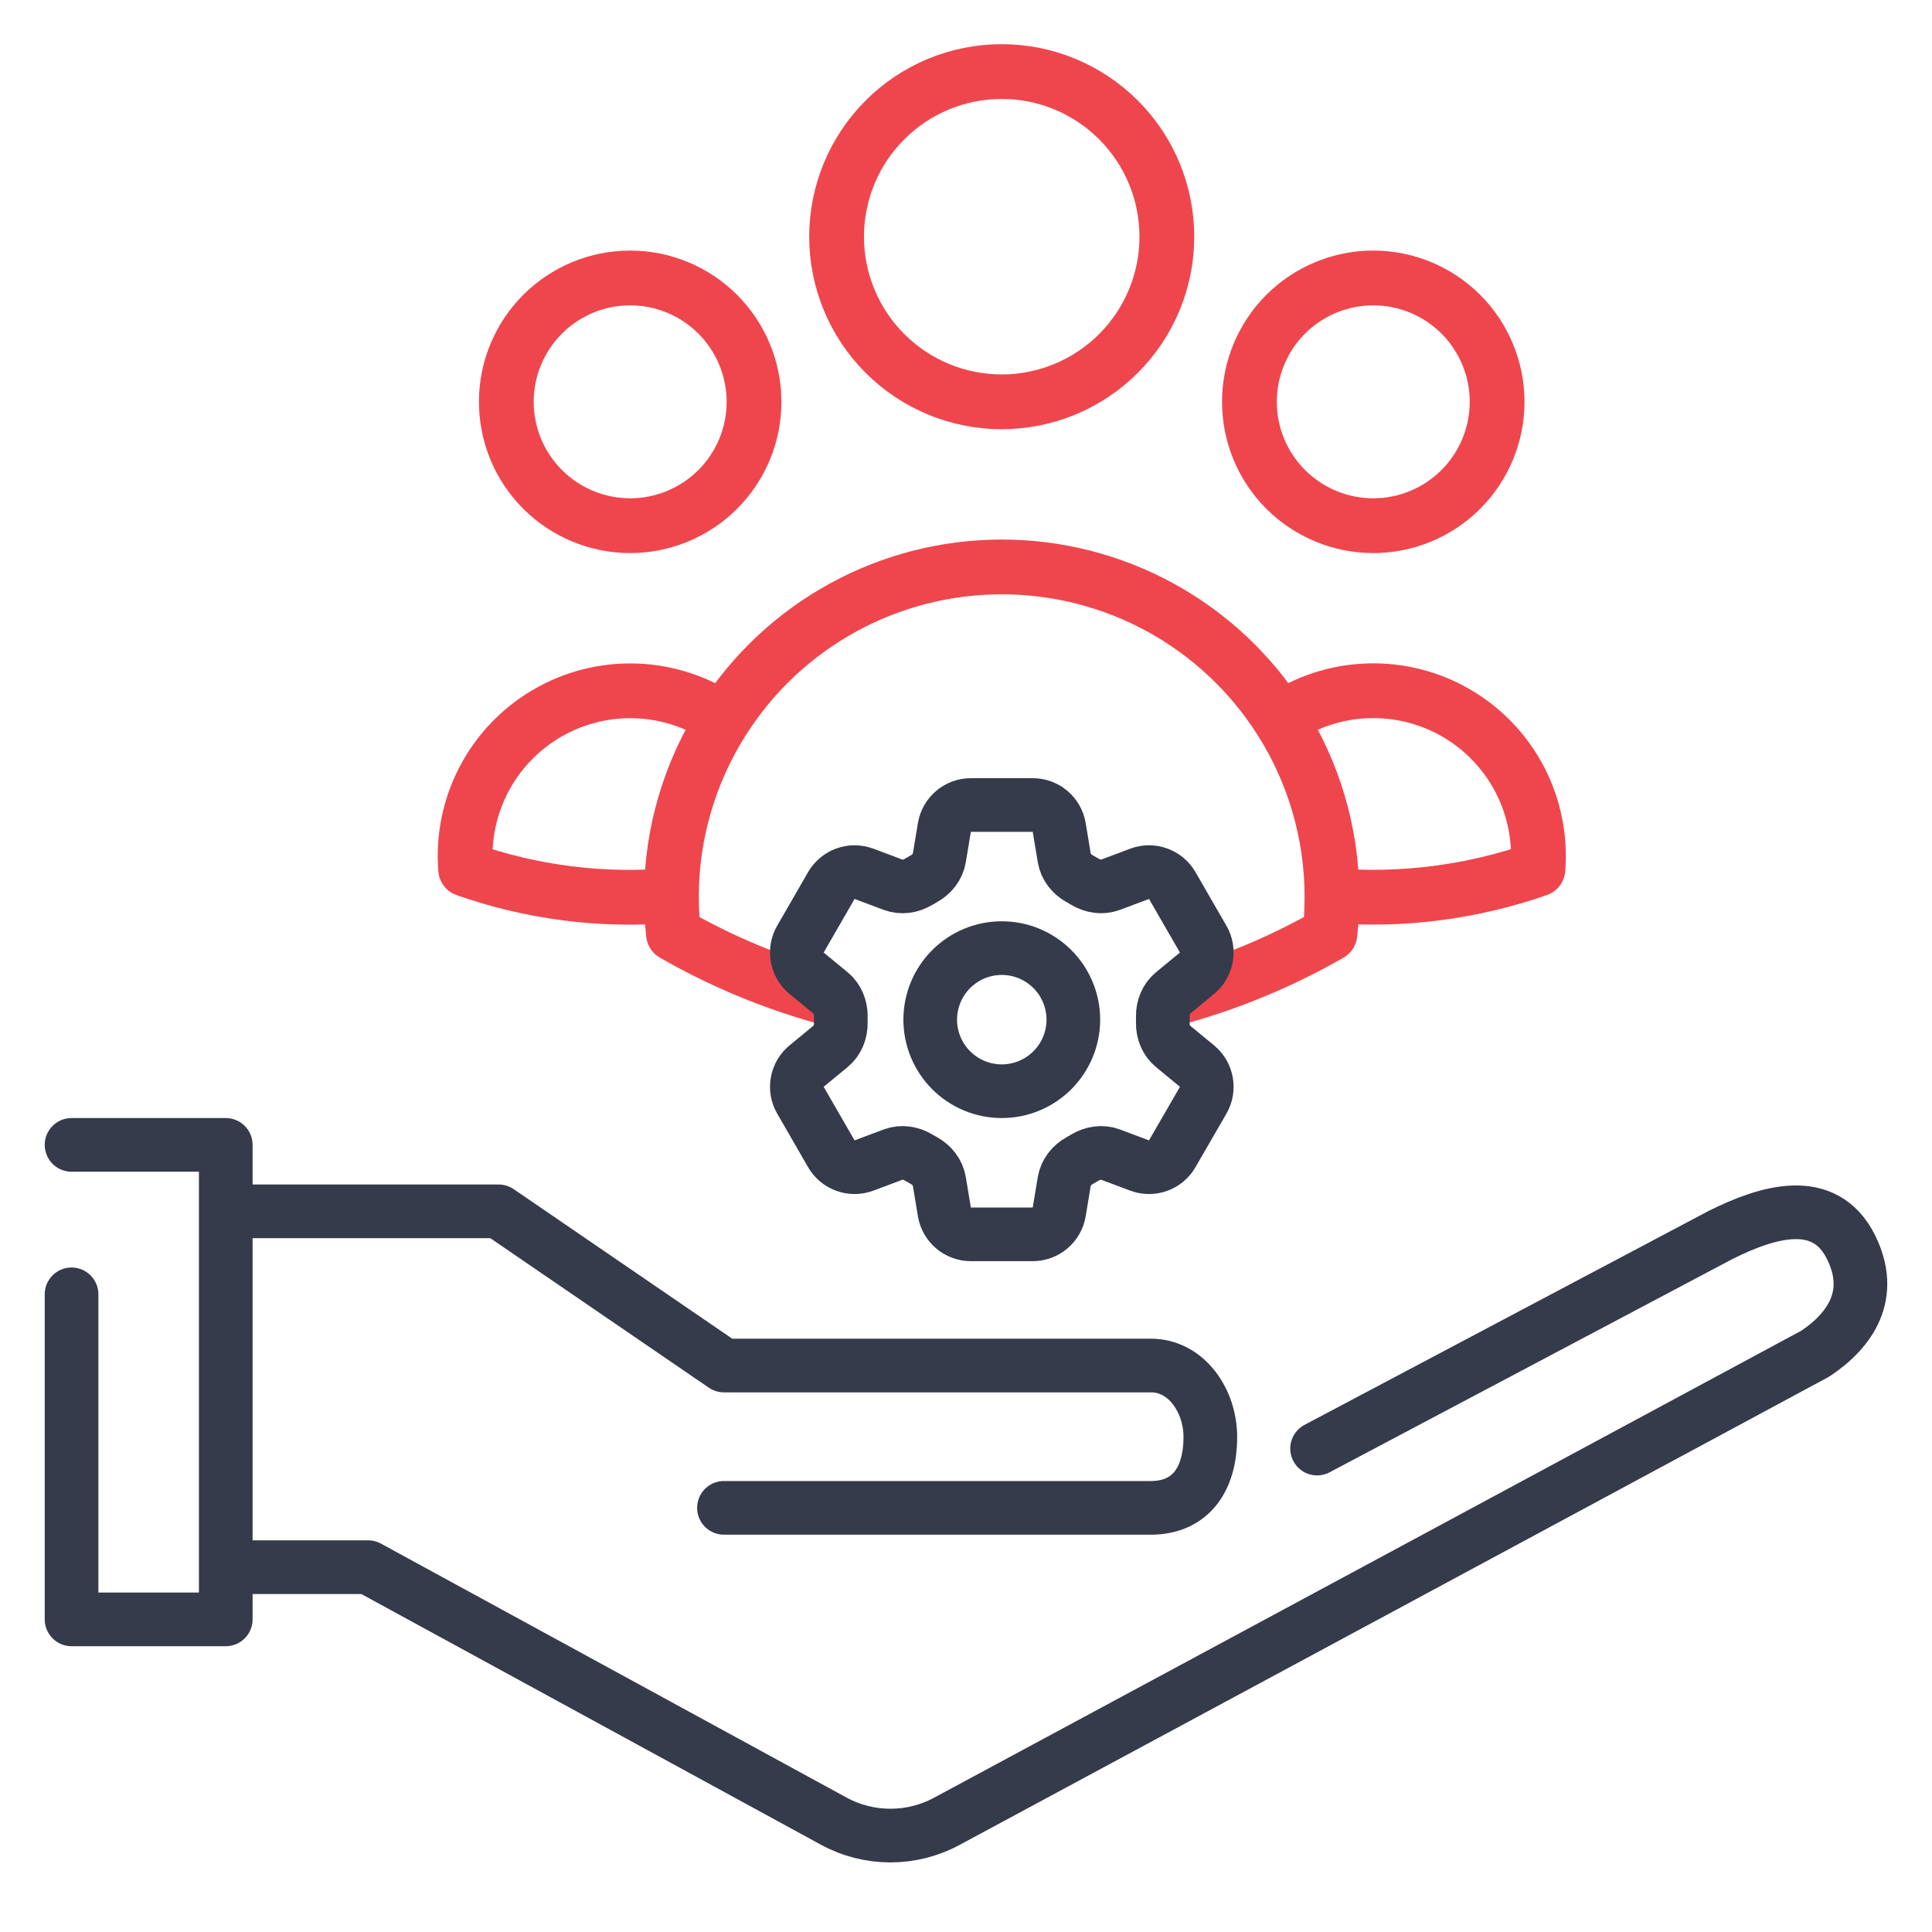 <?xml version="1.0" encoding="UTF-8"?>
<svg xmlns="http://www.w3.org/2000/svg" width="54" height="54" viewBox="0 0 54 54" fill="none">
  <path d="M2 36.177V45.262H6.31V43.803M2 32H6.31V33.857M6.31 33.857H13.936L20.235 38.167H32.171C33.166 38.167 33.829 39.161 33.829 40.156C33.829 41.482 33.166 42.145 32.171 42.145H20.235M6.31 33.857V43.803M6.31 43.803H10.289L23.3 50.9C24.284 51.437 25.472 51.44 26.459 50.909L50.738 37.835C51.733 37.172 52.396 36.177 51.733 34.851C50.997 33.379 49.412 33.857 48.086 34.52L36.813 40.488" stroke="#353B4A" stroke-width="1.5" stroke-linecap="round" stroke-linejoin="round"></path>
  <path d="M35.782 20.11C36.501 19.618 37.346 19.34 38.216 19.309C39.087 19.277 39.95 19.492 40.703 19.93C41.457 20.368 42.071 21.01 42.475 21.782C42.878 22.555 43.055 23.426 42.985 24.294C41.139 24.939 39.178 25.191 37.229 25.031C37.223 23.288 36.721 21.58 35.782 20.111C34.948 18.803 33.797 17.727 32.437 16.981C31.076 16.236 29.55 15.845 27.998 15.846C26.447 15.846 24.921 16.236 23.561 16.982C22.201 17.727 21.051 18.803 20.217 20.111M37.228 25.03L37.229 25.077C37.229 25.424 37.211 25.765 37.172 26.102C35.853 26.859 34.452 27.446 33 27.854M18.767 25.03C18.766 25.388 18.785 25.746 18.824 26.102C20.123 26.848 21.523 27.44 22.996 27.854M18.767 25.03C16.819 25.195 14.86 24.945 13.015 24.296C12.945 23.427 13.122 22.557 13.525 21.785C13.929 21.013 14.543 20.371 15.297 19.933C16.05 19.495 16.912 19.28 17.782 19.311C18.653 19.343 19.497 19.62 20.217 20.111M18.767 25.03C18.773 23.286 19.278 21.58 20.217 20.111M32.614 6.615C32.614 7.84 32.128 9.014 31.262 9.879C30.396 10.745 29.223 11.231 27.998 11.231C26.774 11.231 25.6 10.745 24.735 9.879C23.869 9.014 23.383 7.84 23.383 6.615C23.383 5.391 23.869 4.217 24.735 3.352C25.6 2.486 26.774 2 27.998 2C29.223 2 30.396 2.486 31.262 3.352C32.128 4.217 32.614 5.391 32.614 6.615ZM41.845 11.231C41.845 11.686 41.755 12.136 41.581 12.556C41.407 12.976 41.152 13.357 40.831 13.679C40.51 14 40.128 14.255 39.708 14.429C39.288 14.603 38.838 14.693 38.383 14.693C37.929 14.693 37.478 14.603 37.059 14.429C36.639 14.255 36.257 14 35.935 13.679C35.614 13.357 35.359 12.976 35.185 12.556C35.011 12.136 34.922 11.686 34.922 11.231C34.922 10.313 35.286 9.432 35.935 8.783C36.585 8.134 37.465 7.769 38.383 7.769C39.301 7.769 40.182 8.134 40.831 8.783C41.48 9.432 41.845 10.313 41.845 11.231ZM21.075 11.231C21.075 11.686 20.986 12.136 20.812 12.556C20.638 12.976 20.383 13.357 20.061 13.679C19.74 14 19.358 14.255 18.938 14.429C18.518 14.603 18.068 14.693 17.614 14.693C17.159 14.693 16.709 14.603 16.289 14.429C15.869 14.255 15.487 14 15.166 13.679C14.844 13.357 14.589 12.976 14.415 12.556C14.242 12.136 14.152 11.686 14.152 11.231C14.152 10.313 14.517 9.432 15.166 8.783C15.815 8.134 16.695 7.769 17.614 7.769C18.532 7.769 19.412 8.134 20.061 8.783C20.71 9.432 21.075 10.313 21.075 11.231Z" stroke="#EF464E" stroke-width="1.531" stroke-linecap="round" stroke-linejoin="round"></path>
  <path d="M26.396 23.127C26.456 22.765 26.77 22.5 27.137 22.5H28.865C29.232 22.5 29.545 22.765 29.605 23.127L29.747 23.981C29.789 24.23 29.956 24.438 30.177 24.561C30.227 24.587 30.275 24.616 30.324 24.645C30.541 24.776 30.804 24.817 31.041 24.728L31.852 24.424C32.018 24.361 32.201 24.36 32.368 24.42C32.536 24.48 32.676 24.597 32.765 24.751L33.629 26.249C33.718 26.402 33.749 26.583 33.717 26.757C33.686 26.932 33.593 27.09 33.456 27.203L32.787 27.754C32.592 27.915 32.495 28.163 32.501 28.415C32.501 28.472 32.501 28.529 32.501 28.585C32.495 28.837 32.592 29.085 32.787 29.246L33.456 29.797C33.739 30.031 33.812 30.434 33.63 30.751L32.764 32.249C32.676 32.402 32.535 32.52 32.368 32.58C32.201 32.64 32.018 32.638 31.852 32.576L31.041 32.272C30.804 32.183 30.541 32.224 30.323 32.355C30.275 32.384 30.226 32.413 30.177 32.44C29.956 32.562 29.789 32.77 29.747 33.019L29.605 33.873C29.545 34.235 29.232 34.5 28.865 34.5H27.136C26.769 34.5 26.456 34.235 26.396 33.873L26.254 33.019C26.212 32.77 26.046 32.562 25.825 32.439C25.775 32.412 25.726 32.384 25.678 32.355C25.461 32.224 25.198 32.183 24.96 32.272L24.149 32.576C23.983 32.638 23.8 32.64 23.633 32.58C23.466 32.52 23.325 32.403 23.236 32.249L22.372 30.751C22.283 30.598 22.252 30.417 22.284 30.243C22.315 30.068 22.408 29.91 22.545 29.797L23.215 29.246C23.409 29.086 23.506 28.837 23.501 28.585C23.5 28.529 23.5 28.472 23.501 28.415C23.506 28.162 23.409 27.915 23.215 27.754L22.545 27.203C22.408 27.09 22.316 26.932 22.284 26.758C22.252 26.583 22.283 26.403 22.372 26.249L23.236 24.751C23.325 24.597 23.466 24.48 23.633 24.42C23.8 24.36 23.983 24.361 24.15 24.424L24.96 24.728C25.198 24.817 25.461 24.776 25.678 24.645C25.726 24.616 25.775 24.588 25.825 24.56C26.046 24.438 26.212 24.23 26.254 23.981L26.396 23.127Z" stroke="#353B4A" stroke-width="1.5" stroke-linecap="round" stroke-linejoin="round"></path>
  <path d="M30 28.5C30 29.03 29.789 29.539 29.414 29.914C29.039 30.289 28.53 30.5 28 30.5C27.47 30.5 26.961 30.289 26.586 29.914C26.211 29.539 26 29.03 26 28.5C26 27.97 26.211 27.461 26.586 27.086C26.961 26.711 27.47 26.5 28 26.5C28.53 26.5 29.039 26.711 29.414 27.086C29.789 27.461 30 27.97 30 28.5Z" stroke="#353B4A" stroke-width="1.5" stroke-linecap="round" stroke-linejoin="round"></path>
</svg>
